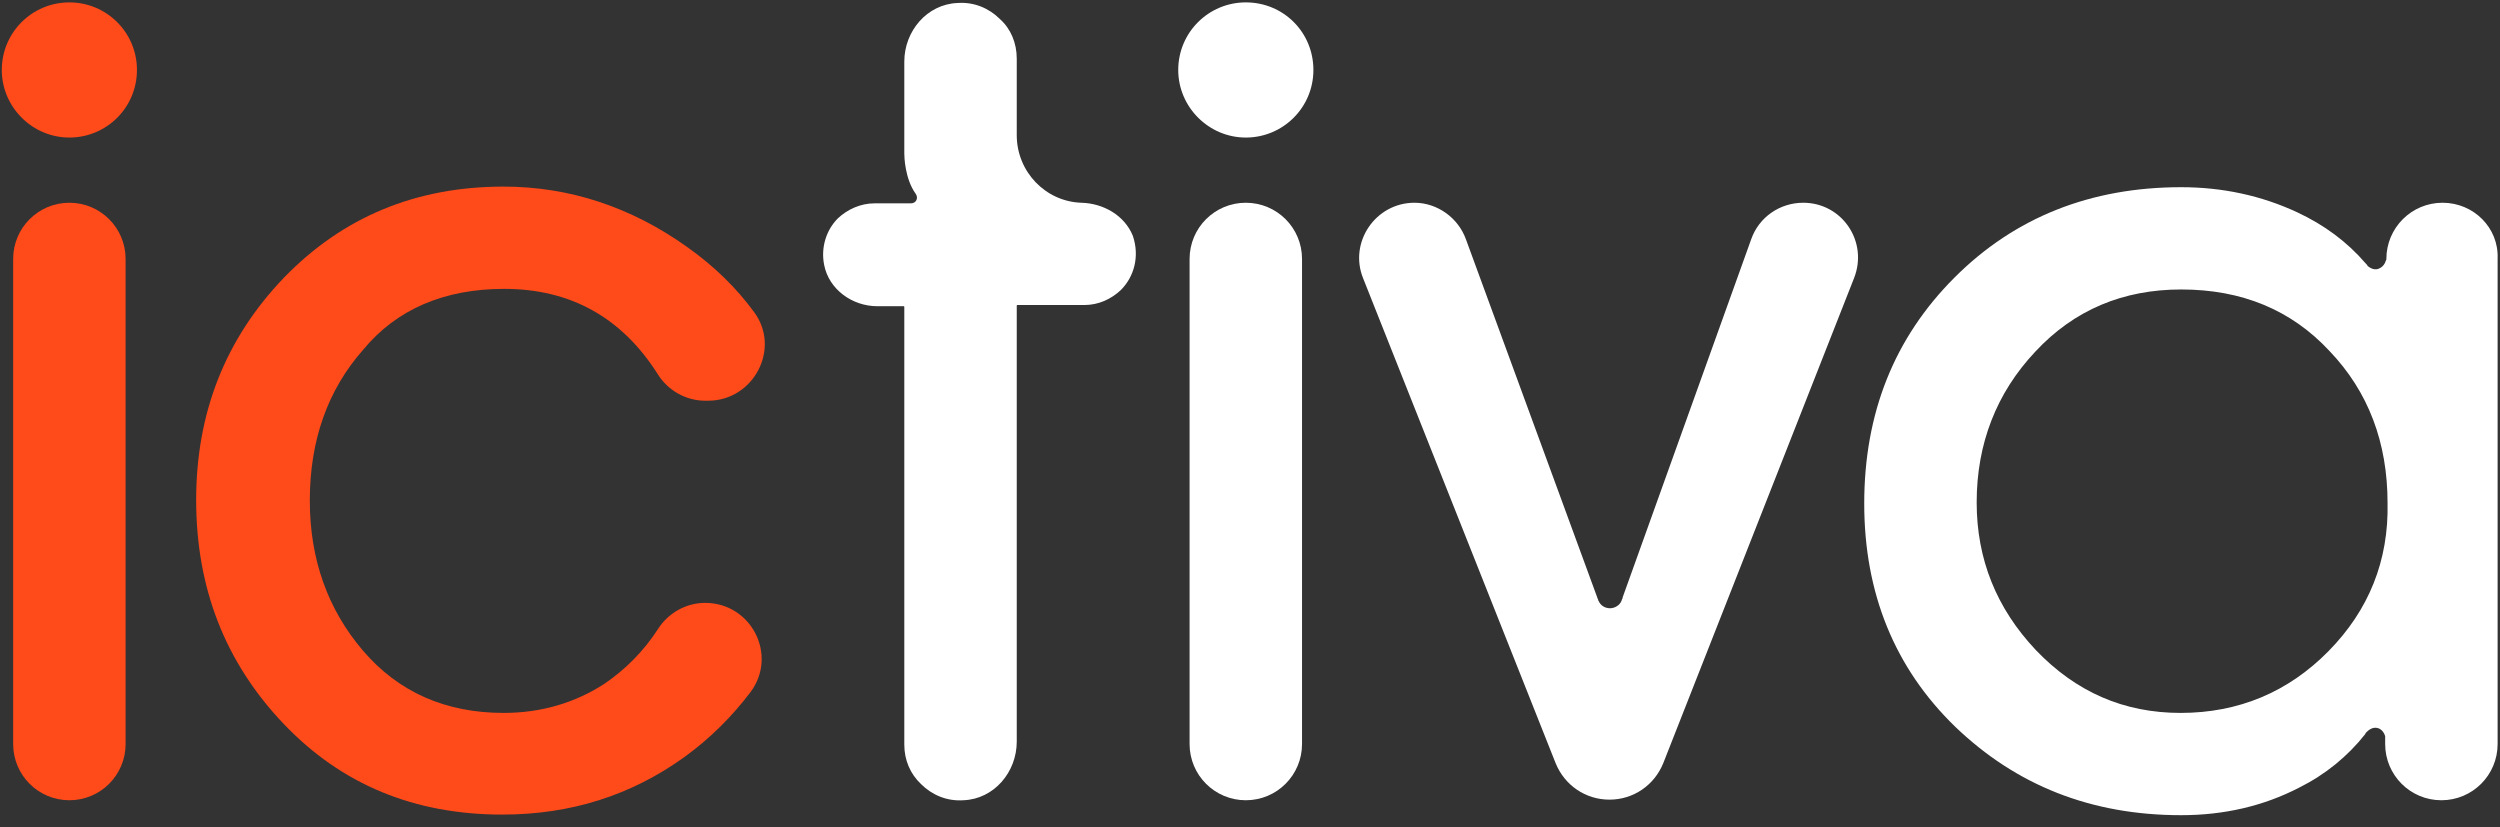 <?xml version="1.0" encoding="UTF-8"?>
<svg width="133px" height="44px" viewBox="0 0 133 44" version="1.1" xmlns="http://www.w3.org/2000/svg" xmlns:xlink="http://www.w3.org/1999/xlink">
    <rect x="0" y="0" width="133" height="44" fill="#333333" stroke="none"/>
    <title>logo_ictiva_white</title>
    <g id="Page-1" stroke="none" stroke-width="1" fill="none" fill-rule="evenodd">
        <g id="logo_ictiva_white" fill-rule="nonzero">
            <path d="M26.823,15.368 C30.355,15.368 33.091,16.895 35,19.918 C35.541,20.777 36.495,21.318 37.514,21.318 L37.673,21.318 C40.091,21.318 41.555,18.55 40.123,16.609 C39.168,15.305 37.991,14.159 36.559,13.141 C33.568,11.009 30.291,9.927 26.791,9.927 C22.114,9.927 18.232,11.55 15.114,14.764 C11.995,18.009 10.436,21.955 10.436,26.6 C10.436,31.309 11.995,35.255 15.082,38.5 C18.168,41.745 22.05,43.336 26.727,43.336 C30.355,43.336 33.568,42.318 36.4,40.282 C37.768,39.295 38.945,38.118 39.932,36.814 C41.395,34.841 39.964,32.073 37.514,32.073 C36.495,32.073 35.541,32.614 35,33.473 C34.236,34.65 33.282,35.605 32.168,36.368 C30.609,37.386 28.795,37.927 26.791,37.927 C23.705,37.927 21.191,36.814 19.314,34.618 C17.436,32.423 16.482,29.75 16.482,26.632 C16.482,23.418 17.436,20.745 19.314,18.614 C21.095,16.45 23.641,15.368 26.823,15.368" id="Path" fill="#FF4A1A"></path>
            <path d="M57.527,10.786 C55.618,10.723 54.091,9.132 54.091,7.191 L54.091,3.118 C54.091,2.291 53.773,1.527 53.2,1.018 C52.627,0.445 51.832,0.095 50.941,0.159 C49.318,0.223 48.109,1.655 48.109,3.277 L48.109,8.177 C48.109,8.336 48.141,9.514 48.714,10.309 C48.873,10.532 48.745,10.818 48.459,10.818 L46.518,10.818 C45.786,10.818 45.086,11.136 44.577,11.614 C43.973,12.218 43.655,13.141 43.845,14.095 C44.1,15.4 45.341,16.291 46.677,16.291 L48.077,16.291 C48.077,16.291 48.109,16.291 48.109,16.323 L48.109,39.614 C48.109,40.441 48.427,41.173 49,41.714 C49.573,42.286 50.368,42.636 51.259,42.573 C52.882,42.509 54.091,41.077 54.091,39.455 L54.091,16.259 C54.091,16.259 54.091,16.227 54.123,16.227 L57.686,16.227 C58.45,16.227 59.118,15.909 59.627,15.432 C60.327,14.732 60.645,13.65 60.264,12.536 C59.818,11.455 58.705,10.818 57.527,10.786" id="Path" fill="#FFFFFF"></path>
            <path d="M95.932,10.786 C94.691,10.786 93.577,11.55 93.164,12.727 L86.323,31.786 C86.323,31.818 86.323,31.85 86.291,31.882 L86.259,31.977 C86.164,32.2 85.909,32.359 85.655,32.359 C85.368,32.359 85.145,32.2 85.05,31.977 C85.05,31.977 85.018,31.945 85.018,31.914 L85.018,31.882 C84.986,31.85 84.986,31.85 84.986,31.818 L77.986,12.727 C77.573,11.582 76.459,10.786 75.25,10.786 C73.182,10.786 71.75,12.886 72.514,14.795 L82.759,40.6 C83.236,41.777 84.35,42.541 85.623,42.541 C86.895,42.541 88.009,41.777 88.486,40.6 L98.636,14.795 C99.4,12.855 98,10.786 95.932,10.786" id="Path" fill="#FFFFFF"></path>
            <path d="M129.945,10.786 C128.291,10.786 126.955,12.123 126.955,13.777 L126.955,13.809 L126.923,13.873 C126.859,14.095 126.7,14.255 126.477,14.318 C126.286,14.35 126.127,14.286 125.968,14.159 C125.936,14.095 125.905,14.064 125.841,14 C125.841,14 125.841,14 125.841,14 L125.841,14 C124.855,12.855 123.645,11.964 122.214,11.295 C120.305,10.405 118.236,9.959 116.041,9.959 C111.236,9.959 107.195,11.55 103.982,14.764 C100.768,17.977 99.177,21.986 99.177,26.791 C99.177,31.564 100.8,35.541 104.014,38.659 C107.259,41.777 111.236,43.368 116.041,43.368 C118.3,43.368 120.4,42.891 122.309,41.905 C123.709,41.205 124.886,40.25 125.841,39.041 L125.841,39.041 C125.841,39.041 125.841,39.041 125.841,39.009 C125.873,38.977 125.905,38.945 125.936,38.914 C126.064,38.786 126.255,38.691 126.445,38.723 C126.668,38.755 126.827,38.945 126.891,39.168 L126.891,39.2 L126.891,39.582 C126.891,41.236 128.227,42.573 129.882,42.573 C131.536,42.573 132.873,41.236 132.873,39.582 L132.873,13.745 C132.936,12.123 131.6,10.786 129.945,10.786 M123.868,34.65 C121.736,36.814 119.095,37.927 116.009,37.927 C112.986,37.927 110.441,36.814 108.309,34.586 C106.209,32.359 105.159,29.75 105.159,26.727 C105.159,23.609 106.209,20.905 108.277,18.709 C110.345,16.482 112.955,15.4 116.041,15.4 C119.255,15.4 121.895,16.482 123.932,18.677 C126,20.841 127.018,23.545 127.018,26.759 C127.082,29.814 126.032,32.455 123.868,34.65" id="Shape" fill="#FFFFFF"></path>
            <path d="M3.691,10.786 C2.036,10.786 0.7,12.123 0.7,13.777 L0.7,39.582 C0.7,41.236 2.036,42.573 3.691,42.573 C5.345,42.573 6.682,41.236 6.682,39.582 L6.682,13.777 C6.682,12.123 5.345,10.786 3.691,10.786" id="Path" fill="#FF4A1A"></path>
            <path d="M3.691,0.127 C1.718,0.127 0.095,1.718 0.095,3.723 C0.095,5.695 1.718,7.318 3.691,7.318 C5.664,7.318 7.286,5.727 7.286,3.723 C7.286,1.718 5.664,0.127 3.691,0.127" id="Path" fill="#FF4A1A"></path>
            <path d="M66.277,10.786 C64.623,10.786 63.286,12.123 63.286,13.777 L63.286,39.582 C63.286,41.236 64.623,42.573 66.277,42.573 C67.932,42.573 69.268,41.236 69.268,39.582 L69.268,13.777 C69.268,12.123 67.932,10.786 66.277,10.786" id="Path" fill="#FFFFFF"></path>
            <path d="M66.277,0.127 C64.305,0.127 62.682,1.718 62.682,3.723 C62.682,5.695 64.305,7.318 66.277,7.318 C68.25,7.318 69.873,5.727 69.873,3.723 C69.873,1.718 68.282,0.127 66.277,0.127" id="Path" fill="#FFFFFF"></path>
        </g>
    </g>
</svg>